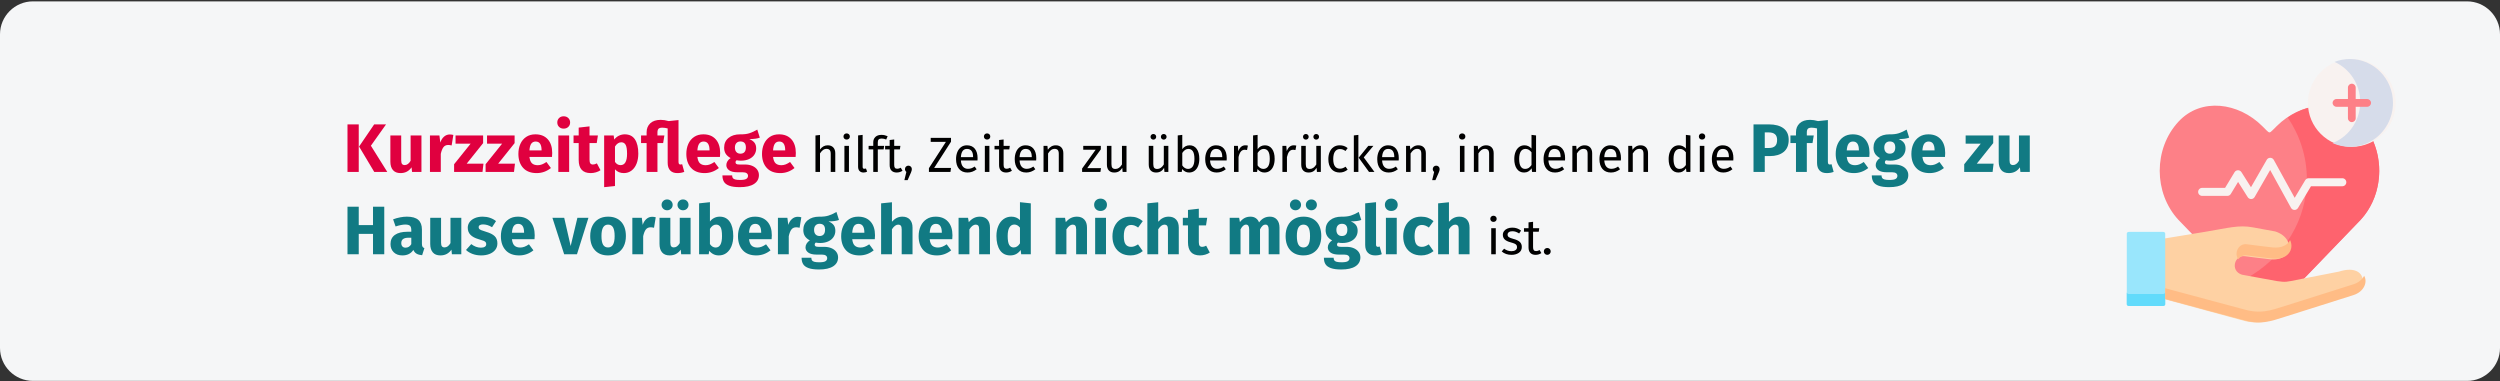 <?xml version="1.0" encoding="UTF-8"?>
<svg xmlns="http://www.w3.org/2000/svg" xmlns:xlink="http://www.w3.org/1999/xlink" width="911px" height="139px" viewBox="0 0 911 139" version="1.1">
  <rect x="0" y="0" width="911" height="139" fill="#333333" stroke="none"/>
  <title>Kurzzeitpflege-einleitung</title>
  <g id="Page-1" stroke="none" stroke-width="1" fill="none" fill-rule="evenodd">
    <g id="vorlage" transform="translate(0, -61151)" fill-rule="nonzero">
      <g id="Kurzzeitpflege-einleitung" transform="translate(0, 61151.5)">
        <path d="M911,12 L911,126.3 C911,132.9 905.6,138.3 899,138.3 L12,138.3 C5.4,138.3 0,132.9 0,126.3 L0,12 C0,5.4 5.4,0 12,0 L899,0 C905.6,0 911,5.4 911,12 Z" id="Path-Copy" fill="#F5F6F7"></path>
        <g id="Kurzzeitpflege-hilft" transform="translate(126.625, 41.875)">
          <path d="M4.1,2.95 L4.1,20.275 L0,20.275 L0,2.95 L4.1,2.95 Z M14.05,2.95 L8.525,10.725 L14.5,20.275 L9.75,20.275 L4.225,11.025 L9.725,2.95 L14.05,2.95 Z" id="Shape" fill="#E0003F"></path>
          <path d="M26.95,20.275 L23.525,20.275 L23.35,18.6 C22.383,20 21.042,20.7 19.325,20.7 C18.108,20.7 17.188,20.333 16.562,19.6 C15.938,18.867 15.625,17.842 15.625,16.525 L15.625,7 L19.575,7 L19.575,16.025 C19.575,16.675 19.679,17.129 19.887,17.387 C20.096,17.646 20.417,17.775 20.85,17.775 C21.683,17.775 22.4,17.258 23,16.225 L23,7 L26.95,7 L26.95,20.275 Z" id="Path" fill="#E0003F"></path>
          <path d="M37.25,6.625 C37.733,6.625 38.175,6.683 38.575,6.8 L37.95,10.625 C37.45,10.508 37.05,10.45 36.75,10.45 C35.967,10.45 35.371,10.721 34.962,11.262 C34.554,11.804 34.233,12.617 34,13.7 L34,20.275 L30.05,20.275 L30.05,7 L33.5,7 L33.825,9.575 C34.125,8.658 34.579,7.938 35.188,7.412 C35.796,6.888 36.483,6.625 37.25,6.625 Z" id="Path" fill="#E0003F"></path>
          <polygon id="Path" fill="#E0003F" points="49.425 7 49.425 9.775 43.425 17.275 49.55 17.275 49.2 20.275 38.85 20.275 38.85 17.475 44.875 9.975 39.375 9.975 39.375 7"></polygon>
          <polygon id="Path" fill="#E0003F" points="60.9 7 60.9 9.775 54.9 17.275 61.025 17.275 60.675 20.275 50.325 20.275 50.325 17.475 56.35 9.975 50.85 9.975 50.85 7"></polygon>
          <path d="M74.6,13.375 C74.6,13.925 74.575,14.4 74.525,14.8 L66.3,14.8 C66.433,15.917 66.75,16.7 67.25,17.15 C67.75,17.6 68.442,17.825 69.325,17.825 C69.858,17.825 70.375,17.729 70.875,17.538 C71.375,17.346 71.917,17.05 72.5,16.65 L74.125,18.85 C72.575,20.083 70.85,20.7 68.95,20.7 C66.8,20.7 65.15,20.067 64,18.8 C62.85,17.533 62.275,15.833 62.275,13.7 C62.275,12.35 62.517,11.137 63,10.062 C63.483,8.988 64.192,8.137 65.125,7.513 C66.058,6.888 67.175,6.575 68.475,6.575 C70.392,6.575 71.892,7.175 72.975,8.375 C74.058,9.575 74.6,11.242 74.6,13.375 Z M70.725,12.25 C70.692,10.217 69.975,9.2 68.575,9.2 C67.892,9.2 67.362,9.45 66.987,9.95 C66.612,10.45 66.383,11.275 66.3,12.425 L70.725,12.425 L70.725,12.25 Z" id="Shape" fill="#E0003F"></path>
          <path d="M80.775,7 L80.775,20.275 L76.825,20.275 L76.825,7 L80.775,7 Z M78.775,0 C79.458,0 80.021,0.212 80.463,0.637 C80.904,1.062 81.125,1.6 81.125,2.25 C81.125,2.9 80.904,3.438 80.463,3.862 C80.021,4.287 79.458,4.5 78.775,4.5 C78.092,4.5 77.533,4.287 77.1,3.862 C76.667,3.438 76.45,2.9 76.45,2.25 C76.45,1.6 76.667,1.062 77.1,0.637 C77.533,0.212 78.092,0 78.775,0 Z" id="Shape" fill="#E0003F"></path>
          <path d="M92.2,19.65 C91.717,19.983 91.154,20.242 90.513,20.425 C89.871,20.608 89.233,20.7 88.6,20.7 C85.7,20.683 84.25,19.083 84.25,15.9 L84.25,9.75 L82.375,9.75 L82.375,7 L84.25,7 L84.25,4.125 L88.2,3.675 L88.2,7 L91.25,7 L90.825,9.75 L88.2,9.75 L88.2,15.85 C88.2,16.467 88.3,16.908 88.5,17.175 C88.7,17.442 89.017,17.575 89.45,17.575 C89.9,17.575 90.375,17.433 90.875,17.15 L92.2,19.65 Z" id="Path" fill="#E0003F"></path>
          <path d="M101.025,6.575 C102.692,6.575 103.933,7.192 104.75,8.425 C105.567,9.658 105.975,11.383 105.975,13.6 C105.975,14.967 105.763,16.188 105.338,17.262 C104.912,18.337 104.3,19.179 103.5,19.788 C102.7,20.396 101.767,20.7 100.7,20.7 C99.367,20.7 98.292,20.242 97.475,19.325 L97.475,25.4 L93.525,25.825 L93.525,7 L97,7 L97.2,8.475 C97.717,7.825 98.308,7.346 98.975,7.037 C99.642,6.729 100.325,6.575 101.025,6.575 Z M99.5,17.8 C101.083,17.8 101.875,16.417 101.875,13.65 C101.875,12.083 101.7,10.996 101.35,10.387 C101,9.779 100.475,9.475 99.775,9.475 C99.325,9.475 98.904,9.608 98.513,9.875 C98.121,10.142 97.775,10.525 97.475,11.025 L97.475,16.625 C98.008,17.408 98.683,17.8 99.5,17.8 Z" id="Shape" fill="#E0003F"></path>
          <path d="M122.725,20.25 C121.992,20.55 121.142,20.7 120.175,20.7 C119.058,20.7 118.196,20.379 117.588,19.738 C116.979,19.096 116.675,18.167 116.675,16.95 L116.675,4.425 C115.942,4.242 115.292,4.15 114.725,4.15 C114.058,4.15 113.596,4.283 113.338,4.55 C113.079,4.817 112.95,5.275 112.95,5.925 L112.95,7 L115.475,7 L115.025,9.75 L112.95,9.75 L112.95,20.275 L109,20.275 L109,9.75 L106.975,9.75 L106.975,7 L109,7 L109,5.825 C109,4.492 109.442,3.404 110.325,2.562 C111.208,1.721 112.483,1.3 114.15,1.3 C115.033,1.3 116,1.45 117.05,1.75 L120.625,1.375 L120.625,16.55 C120.625,16.917 120.679,17.179 120.787,17.337 C120.896,17.496 121.067,17.575 121.3,17.575 C121.533,17.575 121.75,17.533 121.95,17.45 L122.725,20.25 Z" id="Path" fill="#E0003F"></path>
          <path d="M135.8,13.375 C135.8,13.925 135.775,14.4 135.725,14.8 L127.5,14.8 C127.633,15.917 127.95,16.7 128.45,17.15 C128.95,17.6 129.642,17.825 130.525,17.825 C131.058,17.825 131.575,17.729 132.075,17.538 C132.575,17.346 133.117,17.05 133.7,16.65 L135.325,18.85 C133.775,20.083 132.05,20.7 130.15,20.7 C128,20.7 126.35,20.067 125.2,18.8 C124.05,17.533 123.475,15.833 123.475,13.7 C123.475,12.35 123.717,11.137 124.2,10.062 C124.683,8.988 125.392,8.137 126.325,7.513 C127.258,6.888 128.375,6.575 129.675,6.575 C131.592,6.575 133.092,7.175 134.175,8.375 C135.258,9.575 135.8,11.242 135.8,13.375 Z M131.925,12.25 C131.892,10.217 131.175,9.2 129.775,9.2 C129.092,9.2 128.562,9.45 128.188,9.95 C127.812,10.45 127.583,11.275 127.5,12.425 L131.925,12.425 L131.925,12.25 Z" id="Shape" fill="#E0003F"></path>
          <path d="M150.25,7.775 C149.383,8.125 148.108,8.3 146.425,8.3 C147.292,8.667 147.925,9.117 148.325,9.65 C148.725,10.183 148.925,10.875 148.925,11.725 C148.925,12.575 148.7,13.338 148.25,14.012 C147.8,14.688 147.154,15.217 146.312,15.6 C145.471,15.983 144.483,16.175 143.35,16.175 C142.817,16.175 142.308,16.125 141.825,16.025 C141.692,16.092 141.588,16.196 141.512,16.337 C141.438,16.479 141.4,16.625 141.4,16.775 C141.4,17.025 141.496,17.221 141.688,17.363 C141.879,17.504 142.267,17.575 142.85,17.575 L144.85,17.575 C145.867,17.575 146.758,17.742 147.525,18.075 C148.292,18.408 148.883,18.867 149.3,19.45 C149.717,20.033 149.925,20.692 149.925,21.425 C149.925,22.808 149.329,23.887 148.137,24.663 C146.946,25.438 145.225,25.825 142.975,25.825 C141.358,25.825 140.083,25.654 139.15,25.312 C138.217,24.971 137.562,24.492 137.188,23.875 C136.812,23.258 136.625,22.483 136.625,21.55 L140.175,21.55 C140.175,21.95 140.254,22.267 140.412,22.5 C140.571,22.733 140.858,22.908 141.275,23.025 C141.692,23.142 142.292,23.2 143.075,23.2 C144.158,23.2 144.908,23.071 145.325,22.812 C145.742,22.554 145.95,22.183 145.95,21.7 C145.95,21.3 145.792,20.983 145.475,20.75 C145.158,20.517 144.683,20.4 144.05,20.4 L142.125,20.4 C140.758,20.4 139.738,20.154 139.062,19.663 C138.387,19.171 138.05,18.542 138.05,17.775 C138.05,17.292 138.192,16.821 138.475,16.363 C138.758,15.904 139.142,15.525 139.625,15.225 C138.792,14.775 138.188,14.246 137.812,13.637 C137.438,13.029 137.25,12.292 137.25,11.425 C137.25,9.942 137.783,8.762 138.85,7.888 C139.917,7.013 141.325,6.575 143.075,6.575 C144.408,6.608 145.537,6.475 146.463,6.175 C147.387,5.875 148.342,5.433 149.325,4.85 L150.25,7.775 Z M143.175,9.175 C142.558,9.175 142.071,9.371 141.713,9.762 C141.354,10.154 141.175,10.692 141.175,11.375 C141.175,12.092 141.354,12.646 141.713,13.037 C142.071,13.429 142.558,13.625 143.175,13.625 C143.825,13.625 144.321,13.433 144.662,13.05 C145.004,12.667 145.175,12.092 145.175,11.325 C145.175,9.892 144.508,9.175 143.175,9.175 Z" id="Shape" fill="#E0003F"></path>
          <path d="M163.375,13.375 C163.375,13.925 163.35,14.4 163.3,14.8 L155.075,14.8 C155.208,15.917 155.525,16.7 156.025,17.15 C156.525,17.6 157.217,17.825 158.1,17.825 C158.633,17.825 159.15,17.729 159.65,17.538 C160.15,17.346 160.692,17.05 161.275,16.65 L162.9,18.85 C161.35,20.083 159.625,20.7 157.725,20.7 C155.575,20.7 153.925,20.067 152.775,18.8 C151.625,17.533 151.05,15.833 151.05,13.7 C151.05,12.35 151.292,11.137 151.775,10.062 C152.258,8.988 152.967,8.137 153.9,7.513 C154.833,6.888 155.95,6.575 157.25,6.575 C159.167,6.575 160.667,7.175 161.75,8.375 C162.833,9.575 163.375,11.242 163.375,13.375 Z M159.5,12.25 C159.467,10.217 158.75,9.2 157.35,9.2 C156.667,9.2 156.137,9.45 155.762,9.95 C155.387,10.45 155.158,11.275 155.075,12.425 L159.5,12.425 L159.5,12.25 Z" id="Shape" fill="#E0003F"></path>
          <path d="M174.994,10.573 C175.858,10.573 176.533,10.831 177.019,11.347 C177.505,11.863 177.748,12.571 177.748,13.471 L177.748,20.275 L176.092,20.275 L176.092,13.705 C176.092,13.033 175.963,12.559 175.705,12.283 C175.447,12.007 175.072,11.869 174.58,11.869 C174.088,11.869 173.65,12.013 173.266,12.301 C172.882,12.589 172.522,12.997 172.186,13.525 L172.186,20.275 L170.53,20.275 L170.53,6.991 L172.186,6.811 L172.186,12.103 C172.93,11.083 173.866,10.573 174.994,10.573 Z" id="Path" fill="#000000"></path>
          <path d="M182.734,10.789 L182.734,20.275 L181.078,20.275 L181.078,10.789 L182.734,10.789 Z M181.888,6.235 C182.236,6.235 182.518,6.343 182.734,6.559 C182.95,6.775 183.058,7.045 183.058,7.369 C183.058,7.693 182.95,7.96 182.734,8.17 C182.518,8.38 182.236,8.485 181.888,8.485 C181.552,8.485 181.276,8.38 181.06,8.17 C180.844,7.96 180.736,7.693 180.736,7.369 C180.736,7.045 180.844,6.775 181.06,6.559 C181.276,6.343 181.552,6.235 181.888,6.235 Z" id="Shape" fill="#000000"></path>
          <path d="M188.044,20.491 C187.432,20.491 186.949,20.308 186.595,19.942 C186.241,19.576 186.064,19.063 186.064,18.403 L186.064,6.973 L187.72,6.775 L187.72,18.367 C187.72,18.631 187.765,18.823 187.855,18.943 C187.945,19.063 188.098,19.123 188.314,19.123 C188.542,19.123 188.746,19.087 188.926,19.015 L189.358,20.167 C188.962,20.383 188.524,20.491 188.044,20.491 Z" id="Path" fill="#000000"></path>
          <path d="M194.65,8.107 C194.146,8.107 193.786,8.218 193.57,8.44 C193.354,8.662 193.246,9.007 193.246,9.475 L193.246,10.789 L195.55,10.789 L195.37,12.067 L193.246,12.067 L193.246,20.275 L191.59,20.275 L191.59,12.067 L189.898,12.067 L189.898,10.789 L191.59,10.789 L191.59,9.493 C191.59,8.677 191.851,8.02 192.373,7.522 C192.895,7.024 193.624,6.775 194.56,6.775 C194.992,6.775 195.379,6.814 195.721,6.892 C196.063,6.97 196.432,7.093 196.828,7.261 L196.306,8.467 C195.766,8.227 195.214,8.107 194.65,8.107 Z" id="Path" fill="#000000"></path>
          <path d="M202.246,19.843 C201.622,20.275 200.914,20.491 200.122,20.491 C199.318,20.491 198.691,20.26 198.241,19.798 C197.791,19.336 197.566,18.667 197.566,17.791 L197.566,12.067 L195.91,12.067 L195.91,10.789 L197.566,10.789 L197.566,8.647 L199.222,8.449 L199.222,10.789 L201.472,10.789 L201.292,12.067 L199.222,12.067 L199.222,17.719 C199.222,18.211 199.309,18.568 199.483,18.79 C199.657,19.012 199.948,19.123 200.356,19.123 C200.728,19.123 201.148,18.997 201.616,18.745 L202.246,19.843 Z" id="Path" fill="#000000"></path>
          <path d="M204.388,17.989 C204.748,17.989 205.048,18.109 205.288,18.349 C205.528,18.589 205.648,18.883 205.648,19.231 C205.648,19.603 205.54,20.029 205.324,20.509 L204.118,23.263 L202.93,23.263 L203.65,20.275 C203.494,20.155 203.371,20.005 203.281,19.825 C203.191,19.645 203.146,19.447 203.146,19.231 C203.146,18.883 203.266,18.589 203.506,18.349 C203.746,18.109 204.04,17.989 204.388,17.989 Z" id="Path" fill="#000000"></path>
          <polygon id="Path" fill="#000000" points="219.922 7.873 219.922 9.259 213.784 18.817 219.922 18.817 219.724 20.275 211.876 20.275 211.876 18.907 218.068 9.313 212.524 9.313 212.524 7.873"></polygon>
          <path d="M229.606,15.253 C229.606,15.529 229.594,15.811 229.57,16.099 L223.522,16.099 C223.594,17.143 223.858,17.911 224.314,18.403 C224.77,18.895 225.358,19.141 226.078,19.141 C226.534,19.141 226.954,19.075 227.338,18.943 C227.722,18.811 228.124,18.601 228.544,18.313 L229.264,19.303 C228.256,20.095 227.152,20.491 225.952,20.491 C224.632,20.491 223.603,20.059 222.865,19.195 C222.127,18.331 221.758,17.143 221.758,15.631 C221.758,14.647 221.917,13.774 222.235,13.012 C222.553,12.25 223.009,11.653 223.603,11.221 C224.197,10.789 224.896,10.573 225.7,10.573 C226.96,10.573 227.926,10.987 228.598,11.815 C229.27,12.643 229.606,13.789 229.606,15.253 Z M227.968,14.767 C227.968,13.831 227.782,13.117 227.41,12.625 C227.038,12.133 226.48,11.887 225.736,11.887 C224.38,11.887 223.642,12.883 223.522,14.875 L227.968,14.875 L227.968,14.767 Z" id="Shape" fill="#000000"></path>
          <path d="M233.908,10.789 L233.908,20.275 L232.252,20.275 L232.252,10.789 L233.908,10.789 Z M233.062,6.235 C233.41,6.235 233.692,6.343 233.908,6.559 C234.124,6.775 234.232,7.045 234.232,7.369 C234.232,7.693 234.124,7.96 233.908,8.17 C233.692,8.38 233.41,8.485 233.062,8.485 C232.726,8.485 232.45,8.38 232.234,8.17 C232.018,7.96 231.91,7.693 231.91,7.369 C231.91,7.045 232.018,6.775 232.234,6.559 C232.45,6.343 232.726,6.235 233.062,6.235 Z" id="Shape" fill="#000000"></path>
          <path d="M242.116,19.843 C241.492,20.275 240.784,20.491 239.992,20.491 C239.188,20.491 238.561,20.26 238.111,19.798 C237.661,19.336 237.436,18.667 237.436,17.791 L237.436,12.067 L235.78,12.067 L235.78,10.789 L237.436,10.789 L237.436,8.647 L239.092,8.449 L239.092,10.789 L241.342,10.789 L241.162,12.067 L239.092,12.067 L239.092,17.719 C239.092,18.211 239.179,18.568 239.353,18.79 C239.527,19.012 239.818,19.123 240.226,19.123 C240.598,19.123 241.018,18.997 241.486,18.745 L242.116,19.843 Z" id="Path" fill="#000000"></path>
          <path d="M250.99,15.253 C250.99,15.529 250.978,15.811 250.954,16.099 L244.906,16.099 C244.978,17.143 245.242,17.911 245.698,18.403 C246.154,18.895 246.742,19.141 247.462,19.141 C247.918,19.141 248.338,19.075 248.722,18.943 C249.106,18.811 249.508,18.601 249.928,18.313 L250.648,19.303 C249.64,20.095 248.536,20.491 247.336,20.491 C246.016,20.491 244.987,20.059 244.249,19.195 C243.511,18.331 243.142,17.143 243.142,15.631 C243.142,14.647 243.301,13.774 243.619,13.012 C243.937,12.25 244.393,11.653 244.987,11.221 C245.581,10.789 246.28,10.573 247.084,10.573 C248.344,10.573 249.31,10.987 249.982,11.815 C250.654,12.643 250.99,13.789 250.99,15.253 Z M249.352,14.767 C249.352,13.831 249.166,13.117 248.794,12.625 C248.422,12.133 247.864,11.887 247.12,11.887 C245.764,11.887 245.026,12.883 244.906,14.875 L249.352,14.875 L249.352,14.767 Z" id="Shape" fill="#000000"></path>
          <path d="M258.1,10.573 C258.964,10.573 259.639,10.831 260.125,11.347 C260.611,11.863 260.854,12.571 260.854,13.471 L260.854,20.275 L259.198,20.275 L259.198,13.705 C259.198,13.033 259.072,12.559 258.82,12.283 C258.568,12.007 258.196,11.869 257.704,11.869 C257.2,11.869 256.756,12.013 256.372,12.301 C255.988,12.589 255.628,13.003 255.292,13.543 L255.292,20.275 L253.636,20.275 L253.636,10.789 L255.058,10.789 L255.202,12.193 C255.538,11.689 255.955,11.293 256.453,11.005 C256.951,10.717 257.5,10.573 258.1,10.573 Z" id="Path" fill="#000000"></path>
          <polygon id="Path" fill="#000000" points="274.516 10.789 274.516 12.049 269.566 18.889 274.57 18.889 274.372 20.275 267.694 20.275 267.694 19.033 272.626 12.193 268.108 12.193 268.108 10.789"></polygon>
          <path d="M283.876,20.275 L282.454,20.275 L282.328,18.799 C281.968,19.387 281.554,19.816 281.086,20.086 C280.618,20.356 280.048,20.491 279.376,20.491 C278.548,20.491 277.9,20.239 277.432,19.735 C276.964,19.231 276.73,18.517 276.73,17.593 L276.73,10.789 L278.386,10.789 L278.386,17.413 C278.386,18.061 278.5,18.52 278.728,18.79 C278.956,19.06 279.328,19.195 279.844,19.195 C280.768,19.195 281.56,18.649 282.22,17.557 L282.22,10.789 L283.876,10.789 L283.876,20.275 Z" id="Path" fill="#000000"></path>
          <path d="M299.122,20.275 L297.7,20.275 L297.574,18.799 C297.214,19.387 296.8,19.816 296.332,20.086 C295.864,20.356 295.294,20.491 294.622,20.491 C293.794,20.491 293.146,20.239 292.678,19.735 C292.21,19.231 291.976,18.517 291.976,17.593 L291.976,10.789 L293.632,10.789 L293.632,17.413 C293.632,18.061 293.746,18.52 293.974,18.79 C294.202,19.06 294.574,19.195 295.09,19.195 C296.014,19.195 296.806,18.649 297.466,17.557 L297.466,10.789 L299.122,10.789 L299.122,20.275 Z M293.668,6.451 C293.956,6.451 294.199,6.55 294.397,6.748 C294.595,6.946 294.694,7.189 294.694,7.477 C294.694,7.765 294.595,8.008 294.397,8.206 C294.199,8.404 293.956,8.503 293.668,8.503 C293.368,8.503 293.119,8.404 292.921,8.206 C292.723,8.008 292.624,7.765 292.624,7.477 C292.624,7.189 292.723,6.946 292.921,6.748 C293.119,6.55 293.368,6.451 293.668,6.451 Z M297.43,6.451 C297.73,6.451 297.979,6.55 298.177,6.748 C298.375,6.946 298.474,7.189 298.474,7.477 C298.474,7.765 298.375,8.008 298.177,8.206 C297.979,8.404 297.73,8.503 297.43,8.503 C297.142,8.503 296.899,8.404 296.701,8.206 C296.503,8.008 296.404,7.765 296.404,7.477 C296.404,7.189 296.503,6.946 296.701,6.748 C296.899,6.55 297.142,6.451 297.43,6.451 Z" id="Shape" fill="#000000"></path>
          <path d="M306.88,10.573 C307.96,10.573 308.818,11.008 309.454,11.878 C310.09,12.748 310.408,13.963 310.408,15.523 C310.408,16.507 310.258,17.374 309.958,18.124 C309.658,18.874 309.226,19.456 308.662,19.87 C308.098,20.284 307.438,20.491 306.682,20.491 C305.686,20.491 304.846,20.071 304.162,19.231 L304,20.275 L302.542,20.275 L302.542,6.973 L304.198,6.775 L304.198,11.977 C304.882,11.041 305.776,10.573 306.88,10.573 Z M306.286,19.177 C307.018,19.177 307.591,18.88 308.005,18.286 C308.419,17.692 308.626,16.771 308.626,15.523 C308.626,14.239 308.434,13.312 308.05,12.742 C307.666,12.172 307.12,11.887 306.412,11.887 C305.572,11.887 304.834,12.379 304.198,13.363 L304.198,17.899 C304.45,18.295 304.759,18.607 305.125,18.835 C305.491,19.063 305.878,19.177 306.286,19.177 Z" id="Shape" fill="#000000"></path>
          <path d="M320.398,15.253 C320.398,15.529 320.386,15.811 320.362,16.099 L314.314,16.099 C314.386,17.143 314.65,17.911 315.106,18.403 C315.562,18.895 316.15,19.141 316.87,19.141 C317.326,19.141 317.746,19.075 318.13,18.943 C318.514,18.811 318.916,18.601 319.336,18.313 L320.056,19.303 C319.048,20.095 317.944,20.491 316.744,20.491 C315.424,20.491 314.395,20.059 313.657,19.195 C312.919,18.331 312.55,17.143 312.55,15.631 C312.55,14.647 312.709,13.774 313.027,13.012 C313.345,12.25 313.801,11.653 314.395,11.221 C314.989,10.789 315.688,10.573 316.492,10.573 C317.752,10.573 318.718,10.987 319.39,11.815 C320.062,12.643 320.398,13.789 320.398,15.253 Z M318.76,14.767 C318.76,13.831 318.574,13.117 318.202,12.625 C317.83,12.133 317.272,11.887 316.528,11.887 C315.172,11.887 314.434,12.883 314.314,14.875 L318.76,14.875 L318.76,14.767 Z" id="Shape" fill="#000000"></path>
          <path d="M327.166,10.573 C327.502,10.573 327.814,10.609 328.102,10.681 L327.796,12.301 C327.508,12.229 327.232,12.193 326.968,12.193 C326.38,12.193 325.906,12.409 325.546,12.841 C325.186,13.273 324.904,13.945 324.7,14.857 L324.7,20.275 L323.044,20.275 L323.044,10.789 L324.466,10.789 L324.628,12.715 C324.88,12.007 325.222,11.473 325.654,11.113 C326.086,10.753 326.59,10.573 327.166,10.573 Z" id="Path" fill="#000000"></path>
          <path d="M334.33,10.573 C335.41,10.573 336.268,11.008 336.904,11.878 C337.54,12.748 337.858,13.963 337.858,15.523 C337.858,16.507 337.708,17.374 337.408,18.124 C337.108,18.874 336.676,19.456 336.112,19.87 C335.548,20.284 334.888,20.491 334.132,20.491 C333.136,20.491 332.296,20.071 331.612,19.231 L331.45,20.275 L329.992,20.275 L329.992,6.973 L331.648,6.775 L331.648,11.977 C332.332,11.041 333.226,10.573 334.33,10.573 Z M333.736,19.177 C334.468,19.177 335.041,18.88 335.455,18.286 C335.869,17.692 336.076,16.771 336.076,15.523 C336.076,14.239 335.884,13.312 335.5,12.742 C335.116,12.172 334.57,11.887 333.862,11.887 C333.022,11.887 332.284,12.379 331.648,13.363 L331.648,17.899 C331.9,18.295 332.209,18.607 332.575,18.835 C332.941,19.063 333.328,19.177 333.736,19.177 Z" id="Shape" fill="#000000"></path>
          <path d="M344.806,10.573 C345.142,10.573 345.454,10.609 345.742,10.681 L345.436,12.301 C345.148,12.229 344.872,12.193 344.608,12.193 C344.02,12.193 343.546,12.409 343.186,12.841 C342.826,13.273 342.544,13.945 342.34,14.857 L342.34,20.275 L340.684,20.275 L340.684,10.789 L342.106,10.789 L342.268,12.715 C342.52,12.007 342.862,11.473 343.294,11.113 C343.726,10.753 344.23,10.573 344.806,10.573 Z" id="Path" fill="#000000"></path>
          <path d="M354.688,20.275 L353.266,20.275 L353.14,18.799 C352.78,19.387 352.366,19.816 351.898,20.086 C351.43,20.356 350.86,20.491 350.188,20.491 C349.36,20.491 348.712,20.239 348.244,19.735 C347.776,19.231 347.542,18.517 347.542,17.593 L347.542,10.789 L349.198,10.789 L349.198,17.413 C349.198,18.061 349.312,18.52 349.54,18.79 C349.768,19.06 350.14,19.195 350.656,19.195 C351.58,19.195 352.372,18.649 353.032,17.557 L353.032,10.789 L354.688,10.789 L354.688,20.275 Z M349.234,6.451 C349.522,6.451 349.765,6.55 349.963,6.748 C350.161,6.946 350.26,7.189 350.26,7.477 C350.26,7.765 350.161,8.008 349.963,8.206 C349.765,8.404 349.522,8.503 349.234,8.503 C348.934,8.503 348.685,8.404 348.487,8.206 C348.289,8.008 348.19,7.765 348.19,7.477 C348.19,7.189 348.289,6.946 348.487,6.748 C348.685,6.55 348.934,6.451 349.234,6.451 Z M352.996,6.451 C353.296,6.451 353.545,6.55 353.743,6.748 C353.941,6.946 354.04,7.189 354.04,7.477 C354.04,7.765 353.941,8.008 353.743,8.206 C353.545,8.404 353.296,8.503 352.996,8.503 C352.708,8.503 352.465,8.404 352.267,8.206 C352.069,8.008 351.97,7.765 351.97,7.477 C351.97,7.189 352.069,6.946 352.267,6.748 C352.465,6.55 352.708,6.451 352.996,6.451 Z" id="Shape" fill="#000000"></path>
          <path d="M361.564,10.573 C362.128,10.573 362.644,10.654 363.112,10.816 C363.58,10.978 364.03,11.239 364.462,11.599 L363.67,12.643 C363.334,12.403 363.007,12.226 362.689,12.112 C362.371,11.998 362.02,11.941 361.636,11.941 C360.868,11.941 360.271,12.247 359.845,12.859 C359.419,13.471 359.206,14.377 359.206,15.577 C359.206,16.777 359.416,17.662 359.836,18.232 C360.256,18.802 360.856,19.087 361.636,19.087 C362.008,19.087 362.35,19.03 362.662,18.916 C362.974,18.802 363.322,18.619 363.706,18.367 L364.462,19.447 C363.598,20.143 362.632,20.491 361.564,20.491 C360.28,20.491 359.269,20.059 358.531,19.195 C357.793,18.331 357.424,17.137 357.424,15.613 C357.424,14.605 357.592,13.723 357.928,12.967 C358.264,12.211 358.741,11.623 359.359,11.203 C359.977,10.783 360.712,10.573 361.564,10.573 Z" id="Path" fill="#000000"></path>
          <path d="M368.368,6.775 L368.368,20.275 L366.712,20.275 L366.712,6.973 L368.368,6.775 Z M373.822,10.789 L370.33,14.983 L374.218,20.275 L372.238,20.275 L368.476,15.091 L371.968,10.789 L373.822,10.789 Z" id="Shape" fill="#000000"></path>
          <path d="M383.092,15.253 C383.092,15.529 383.08,15.811 383.056,16.099 L377.008,16.099 C377.08,17.143 377.344,17.911 377.8,18.403 C378.256,18.895 378.844,19.141 379.564,19.141 C380.02,19.141 380.44,19.075 380.824,18.943 C381.208,18.811 381.61,18.601 382.03,18.313 L382.75,19.303 C381.742,20.095 380.638,20.491 379.438,20.491 C378.118,20.491 377.089,20.059 376.351,19.195 C375.613,18.331 375.244,17.143 375.244,15.631 C375.244,14.647 375.403,13.774 375.721,13.012 C376.039,12.25 376.495,11.653 377.089,11.221 C377.683,10.789 378.382,10.573 379.186,10.573 C380.446,10.573 381.412,10.987 382.084,11.815 C382.756,12.643 383.092,13.789 383.092,15.253 Z M381.454,14.767 C381.454,13.831 381.268,13.117 380.896,12.625 C380.524,12.133 379.966,11.887 379.222,11.887 C377.866,11.887 377.128,12.883 377.008,14.875 L381.454,14.875 L381.454,14.767 Z" id="Shape" fill="#000000"></path>
          <path d="M390.202,10.573 C391.066,10.573 391.741,10.831 392.227,11.347 C392.713,11.863 392.956,12.571 392.956,13.471 L392.956,20.275 L391.3,20.275 L391.3,13.705 C391.3,13.033 391.174,12.559 390.922,12.283 C390.67,12.007 390.298,11.869 389.806,11.869 C389.302,11.869 388.858,12.013 388.474,12.301 C388.09,12.589 387.73,13.003 387.394,13.543 L387.394,20.275 L385.738,20.275 L385.738,10.789 L387.16,10.789 L387.304,12.193 C387.64,11.689 388.057,11.293 388.555,11.005 C389.053,10.717 389.602,10.573 390.202,10.573 Z" id="Path" fill="#000000"></path>
          <path d="M396.718,17.989 C397.078,17.989 397.378,18.109 397.618,18.349 C397.858,18.589 397.978,18.883 397.978,19.231 C397.978,19.603 397.87,20.029 397.654,20.509 L396.448,23.263 L395.26,23.263 L395.98,20.275 C395.824,20.155 395.701,20.005 395.611,19.825 C395.521,19.645 395.476,19.447 395.476,19.231 C395.476,18.883 395.596,18.589 395.836,18.349 C396.076,18.109 396.37,17.989 396.718,17.989 Z" id="Path" fill="#000000"></path>
          <path d="M407.032,10.789 L407.032,20.275 L405.376,20.275 L405.376,10.789 L407.032,10.789 Z M406.186,6.235 C406.534,6.235 406.816,6.343 407.032,6.559 C407.248,6.775 407.356,7.045 407.356,7.369 C407.356,7.693 407.248,7.96 407.032,8.17 C406.816,8.38 406.534,8.485 406.186,8.485 C405.85,8.485 405.574,8.38 405.358,8.17 C405.142,7.96 405.034,7.693 405.034,7.369 C405.034,7.045 405.142,6.775 405.358,6.559 C405.574,6.343 405.85,6.235 406.186,6.235 Z" id="Shape" fill="#000000"></path>
          <path d="M414.916,10.573 C415.78,10.573 416.455,10.831 416.941,11.347 C417.427,11.863 417.67,12.571 417.67,13.471 L417.67,20.275 L416.014,20.275 L416.014,13.705 C416.014,13.033 415.888,12.559 415.636,12.283 C415.384,12.007 415.012,11.869 414.52,11.869 C414.016,11.869 413.572,12.013 413.188,12.301 C412.804,12.589 412.444,13.003 412.108,13.543 L412.108,20.275 L410.452,20.275 L410.452,10.789 L411.874,10.789 L412.018,12.193 C412.354,11.689 412.771,11.293 413.269,11.005 C413.767,10.717 414.316,10.573 414.916,10.573 Z" id="Path" fill="#000000"></path>
          <path d="M433.114,6.973 L433.114,20.275 L431.656,20.275 L431.494,18.961 C431.182,19.441 430.792,19.816 430.324,20.086 C429.856,20.356 429.334,20.491 428.758,20.491 C427.63,20.491 426.751,20.047 426.121,19.159 C425.491,18.271 425.176,17.077 425.176,15.577 C425.176,14.605 425.326,13.741 425.626,12.985 C425.926,12.229 426.358,11.638 426.922,11.212 C427.486,10.786 428.146,10.573 428.902,10.573 C429.874,10.573 430.726,10.963 431.458,11.743 L431.458,6.775 L433.114,6.973 Z M429.118,19.177 C429.622,19.177 430.054,19.06 430.414,18.826 C430.774,18.592 431.122,18.241 431.458,17.773 L431.458,13.129 C431.146,12.721 430.813,12.412 430.459,12.202 C430.105,11.992 429.706,11.887 429.262,11.887 C428.53,11.887 427.963,12.193 427.561,12.805 C427.159,13.417 426.958,14.329 426.958,15.541 C426.958,16.765 427.144,17.677 427.516,18.277 C427.888,18.877 428.422,19.177 429.118,19.177 Z" id="Shape" fill="#000000"></path>
          <path d="M443.698,15.253 C443.698,15.529 443.686,15.811 443.662,16.099 L437.614,16.099 C437.686,17.143 437.95,17.911 438.406,18.403 C438.862,18.895 439.45,19.141 440.17,19.141 C440.626,19.141 441.046,19.075 441.43,18.943 C441.814,18.811 442.216,18.601 442.636,18.313 L443.356,19.303 C442.348,20.095 441.244,20.491 440.044,20.491 C438.724,20.491 437.695,20.059 436.957,19.195 C436.219,18.331 435.85,17.143 435.85,15.631 C435.85,14.647 436.009,13.774 436.327,13.012 C436.645,12.25 437.101,11.653 437.695,11.221 C438.289,10.789 438.988,10.573 439.792,10.573 C441.052,10.573 442.018,10.987 442.69,11.815 C443.362,12.643 443.698,13.789 443.698,15.253 Z M442.06,14.767 C442.06,13.831 441.874,13.117 441.502,12.625 C441.13,12.133 440.572,11.887 439.828,11.887 C438.472,11.887 437.734,12.883 437.614,14.875 L442.06,14.875 L442.06,14.767 Z" id="Shape" fill="#000000"></path>
          <path d="M450.808,10.573 C451.672,10.573 452.347,10.831 452.833,11.347 C453.319,11.863 453.562,12.571 453.562,13.471 L453.562,20.275 L451.906,20.275 L451.906,13.705 C451.906,13.033 451.78,12.559 451.528,12.283 C451.276,12.007 450.904,11.869 450.412,11.869 C449.908,11.869 449.464,12.013 449.08,12.301 C448.696,12.589 448.336,13.003 448,13.543 L448,20.275 L446.344,20.275 L446.344,10.789 L447.766,10.789 L447.91,12.193 C448.246,11.689 448.663,11.293 449.161,11.005 C449.659,10.717 450.208,10.573 450.808,10.573 Z" id="Path" fill="#000000"></path>
          <path d="M464.056,15.253 C464.056,15.529 464.044,15.811 464.02,16.099 L457.972,16.099 C458.044,17.143 458.308,17.911 458.764,18.403 C459.22,18.895 459.808,19.141 460.528,19.141 C460.984,19.141 461.404,19.075 461.788,18.943 C462.172,18.811 462.574,18.601 462.994,18.313 L463.714,19.303 C462.706,20.095 461.602,20.491 460.402,20.491 C459.082,20.491 458.053,20.059 457.315,19.195 C456.577,18.331 456.208,17.143 456.208,15.631 C456.208,14.647 456.367,13.774 456.685,13.012 C457.003,12.25 457.459,11.653 458.053,11.221 C458.647,10.789 459.346,10.573 460.15,10.573 C461.41,10.573 462.376,10.987 463.048,11.815 C463.72,12.643 464.056,13.789 464.056,15.253 Z M462.418,14.767 C462.418,13.831 462.232,13.117 461.86,12.625 C461.488,12.133 460.93,11.887 460.186,11.887 C458.83,11.887 458.092,12.883 457.972,14.875 L462.418,14.875 L462.418,14.767 Z" id="Shape" fill="#000000"></path>
          <path d="M471.166,10.573 C472.03,10.573 472.705,10.831 473.191,11.347 C473.677,11.863 473.92,12.571 473.92,13.471 L473.92,20.275 L472.264,20.275 L472.264,13.705 C472.264,13.033 472.138,12.559 471.886,12.283 C471.634,12.007 471.262,11.869 470.77,11.869 C470.266,11.869 469.822,12.013 469.438,12.301 C469.054,12.589 468.694,13.003 468.358,13.543 L468.358,20.275 L466.702,20.275 L466.702,10.789 L468.124,10.789 L468.268,12.193 C468.604,11.689 469.021,11.293 469.519,11.005 C470.017,10.717 470.566,10.573 471.166,10.573 Z" id="Path" fill="#000000"></path>
          <path d="M489.364,6.973 L489.364,20.275 L487.906,20.275 L487.744,18.961 C487.432,19.441 487.042,19.816 486.574,20.086 C486.106,20.356 485.584,20.491 485.008,20.491 C483.88,20.491 483.001,20.047 482.371,19.159 C481.741,18.271 481.426,17.077 481.426,15.577 C481.426,14.605 481.576,13.741 481.876,12.985 C482.176,12.229 482.608,11.638 483.172,11.212 C483.736,10.786 484.396,10.573 485.152,10.573 C486.124,10.573 486.976,10.963 487.708,11.743 L487.708,6.775 L489.364,6.973 Z M485.368,19.177 C485.872,19.177 486.304,19.06 486.664,18.826 C487.024,18.592 487.372,18.241 487.708,17.773 L487.708,13.129 C487.396,12.721 487.063,12.412 486.709,12.202 C486.355,11.992 485.956,11.887 485.512,11.887 C484.78,11.887 484.213,12.193 483.811,12.805 C483.409,13.417 483.208,14.329 483.208,15.541 C483.208,16.765 483.394,17.677 483.766,18.277 C484.138,18.877 484.672,19.177 485.368,19.177 Z" id="Shape" fill="#000000"></path>
          <path d="M494.44,10.789 L494.44,20.275 L492.784,20.275 L492.784,10.789 L494.44,10.789 Z M493.594,6.235 C493.942,6.235 494.224,6.343 494.44,6.559 C494.656,6.775 494.764,7.045 494.764,7.369 C494.764,7.693 494.656,7.96 494.44,8.17 C494.224,8.38 493.942,8.485 493.594,8.485 C493.258,8.485 492.982,8.38 492.766,8.17 C492.55,7.96 492.442,7.693 492.442,7.369 C492.442,7.045 492.55,6.775 492.766,6.559 C492.982,6.343 493.258,6.235 493.594,6.235 Z" id="Shape" fill="#000000"></path>
          <path d="M505.024,15.253 C505.024,15.529 505.012,15.811 504.988,16.099 L498.94,16.099 C499.012,17.143 499.276,17.911 499.732,18.403 C500.188,18.895 500.776,19.141 501.496,19.141 C501.952,19.141 502.372,19.075 502.756,18.943 C503.14,18.811 503.542,18.601 503.962,18.313 L504.682,19.303 C503.674,20.095 502.57,20.491 501.37,20.491 C500.05,20.491 499.021,20.059 498.283,19.195 C497.545,18.331 497.176,17.143 497.176,15.631 C497.176,14.647 497.335,13.774 497.653,13.012 C497.971,12.25 498.427,11.653 499.021,11.221 C499.615,10.789 500.314,10.573 501.118,10.573 C502.378,10.573 503.344,10.987 504.016,11.815 C504.688,12.643 505.024,13.789 505.024,15.253 Z M503.386,14.767 C503.386,13.831 503.2,13.117 502.828,12.625 C502.456,12.133 501.898,11.887 501.154,11.887 C499.798,11.887 499.06,12.883 498.94,14.875 L503.386,14.875 L503.386,14.767 Z" id="Shape" fill="#000000"></path>
          <path d="M517.955,2.95 C520.238,2.95 522.013,3.425 523.28,4.375 C524.547,5.325 525.18,6.733 525.18,8.6 C525.18,10.55 524.559,12.021 523.317,13.012 C522.076,14.004 520.413,14.5 518.33,14.5 L516.455,14.5 L516.455,20.275 L512.355,20.275 L512.355,2.95 L517.955,2.95 Z M517.98,11.55 C518.947,11.55 519.684,11.321 520.192,10.863 C520.701,10.404 520.955,9.65 520.955,8.6 C520.955,6.783 519.938,5.875 517.905,5.875 L516.455,5.875 L516.455,11.55 L517.98,11.55 Z" id="Shape" fill="#117A83"></path>
          <path d="M541.555,20.25 C540.822,20.55 539.972,20.7 539.005,20.7 C537.888,20.7 537.026,20.379 536.418,19.738 C535.809,19.096 535.505,18.167 535.505,16.95 L535.505,4.425 C534.772,4.242 534.122,4.15 533.555,4.15 C532.888,4.15 532.426,4.283 532.168,4.55 C531.909,4.817 531.78,5.275 531.78,5.925 L531.78,7 L534.305,7 L533.855,9.75 L531.78,9.75 L531.78,20.275 L527.83,20.275 L527.83,9.75 L525.805,9.75 L525.805,7 L527.83,7 L527.83,5.825 C527.83,4.492 528.272,3.404 529.155,2.562 C530.038,1.721 531.313,1.3 532.98,1.3 C533.863,1.3 534.83,1.45 535.88,1.75 L539.455,1.375 L539.455,16.55 C539.455,16.917 539.509,17.179 539.617,17.337 C539.726,17.496 539.897,17.575 540.13,17.575 C540.363,17.575 540.58,17.533 540.78,17.45 L541.555,20.25 Z" id="Path" fill="#117A83"></path>
          <path d="M554.63,13.375 C554.63,13.925 554.605,14.4 554.555,14.8 L546.33,14.8 C546.463,15.917 546.78,16.7 547.28,17.15 C547.78,17.6 548.472,17.825 549.355,17.825 C549.888,17.825 550.405,17.729 550.905,17.538 C551.405,17.346 551.947,17.05 552.53,16.65 L554.155,18.85 C552.605,20.083 550.88,20.7 548.98,20.7 C546.83,20.7 545.18,20.067 544.03,18.8 C542.88,17.533 542.305,15.833 542.305,13.7 C542.305,12.35 542.547,11.137 543.03,10.062 C543.513,8.988 544.222,8.137 545.155,7.513 C546.088,6.888 547.205,6.575 548.505,6.575 C550.422,6.575 551.922,7.175 553.005,8.375 C554.088,9.575 554.63,11.242 554.63,13.375 Z M550.755,12.25 C550.722,10.217 550.005,9.2 548.605,9.2 C547.922,9.2 547.393,9.45 547.018,9.95 C546.643,10.45 546.413,11.275 546.33,12.425 L550.755,12.425 L550.755,12.25 Z" id="Shape" fill="#117A83"></path>
          <path d="M569.08,7.775 C568.213,8.125 566.938,8.3 565.255,8.3 C566.122,8.667 566.755,9.117 567.155,9.65 C567.555,10.183 567.755,10.875 567.755,11.725 C567.755,12.575 567.53,13.338 567.08,14.012 C566.63,14.688 565.984,15.217 565.143,15.6 C564.301,15.983 563.313,16.175 562.18,16.175 C561.647,16.175 561.138,16.125 560.655,16.025 C560.522,16.092 560.418,16.196 560.342,16.337 C560.268,16.479 560.23,16.625 560.23,16.775 C560.23,17.025 560.326,17.221 560.518,17.363 C560.709,17.504 561.097,17.575 561.68,17.575 L563.68,17.575 C564.697,17.575 565.588,17.742 566.355,18.075 C567.122,18.408 567.713,18.867 568.13,19.45 C568.547,20.033 568.755,20.692 568.755,21.425 C568.755,22.808 568.159,23.887 566.967,24.663 C565.776,25.438 564.055,25.825 561.805,25.825 C560.188,25.825 558.913,25.654 557.98,25.312 C557.047,24.971 556.393,24.492 556.018,23.875 C555.643,23.258 555.455,22.483 555.455,21.55 L559.005,21.55 C559.005,21.95 559.084,22.267 559.242,22.5 C559.401,22.733 559.688,22.908 560.105,23.025 C560.522,23.142 561.122,23.2 561.905,23.2 C562.988,23.2 563.738,23.071 564.155,22.812 C564.572,22.554 564.78,22.183 564.78,21.7 C564.78,21.3 564.622,20.983 564.305,20.75 C563.988,20.517 563.513,20.4 562.88,20.4 L560.955,20.4 C559.588,20.4 558.567,20.154 557.893,19.663 C557.217,19.171 556.88,18.542 556.88,17.775 C556.88,17.292 557.022,16.821 557.305,16.363 C557.588,15.904 557.972,15.525 558.455,15.225 C557.622,14.775 557.018,14.246 556.643,13.637 C556.268,13.029 556.08,12.292 556.08,11.425 C556.08,9.942 556.613,8.762 557.68,7.888 C558.747,7.013 560.155,6.575 561.905,6.575 C563.238,6.608 564.367,6.475 565.293,6.175 C566.217,5.875 567.172,5.433 568.155,4.85 L569.08,7.775 Z M562.005,9.175 C561.388,9.175 560.901,9.371 560.543,9.762 C560.184,10.154 560.005,10.692 560.005,11.375 C560.005,12.092 560.184,12.646 560.543,13.037 C560.901,13.429 561.388,13.625 562.005,13.625 C562.655,13.625 563.151,13.433 563.492,13.05 C563.834,12.667 564.005,12.092 564.005,11.325 C564.005,9.892 563.338,9.175 562.005,9.175 Z" id="Shape" fill="#117A83"></path>
          <path d="M582.205,13.375 C582.205,13.925 582.18,14.4 582.13,14.8 L573.905,14.8 C574.038,15.917 574.355,16.7 574.855,17.15 C575.355,17.6 576.047,17.825 576.93,17.825 C577.463,17.825 577.98,17.729 578.48,17.538 C578.98,17.346 579.522,17.05 580.105,16.65 L581.73,18.85 C580.18,20.083 578.455,20.7 576.555,20.7 C574.405,20.7 572.755,20.067 571.605,18.8 C570.455,17.533 569.88,15.833 569.88,13.7 C569.88,12.35 570.122,11.137 570.605,10.062 C571.088,8.988 571.797,8.137 572.73,7.513 C573.663,6.888 574.78,6.575 576.08,6.575 C577.997,6.575 579.497,7.175 580.58,8.375 C581.663,9.575 582.205,11.242 582.205,13.375 Z M578.33,12.25 C578.297,10.217 577.58,9.2 576.18,9.2 C575.497,9.2 574.967,9.45 574.592,9.95 C574.217,10.45 573.988,11.275 573.905,12.425 L578.33,12.425 L578.33,12.25 Z" id="Shape" fill="#117A83"></path>
          <polygon id="Path" fill="#117A83" points="599.705 7 599.705 9.775 593.705 17.275 599.83 17.275 599.48 20.275 589.13 20.275 589.13 17.475 595.155 9.975 589.655 9.975 589.655 7"></polygon>
          <path d="M613.03,20.275 L609.605,20.275 L609.43,18.6 C608.463,20 607.122,20.7 605.405,20.7 C604.188,20.7 603.268,20.333 602.643,19.6 C602.018,18.867 601.705,17.842 601.705,16.525 L601.705,7 L605.655,7 L605.655,16.025 C605.655,16.675 605.759,17.129 605.967,17.387 C606.176,17.646 606.497,17.775 606.93,17.775 C607.763,17.775 608.48,17.258 609.08,16.225 L609.08,7 L613.03,7 L613.03,20.275 Z" id="Path" fill="#117A83"></path>
          <polygon id="Path" fill="#117A83" points="9.3 50.275 9.3 42.85 4.1 42.85 4.1 50.275 0 50.275 0 32.95 4.1 32.95 4.1 39.65 9.3 39.65 9.3 32.95 13.4 32.95 13.4 50.275"></polygon>
          <path d="M27.125,46.425 C27.125,46.925 27.196,47.292 27.337,47.525 C27.479,47.758 27.708,47.933 28.025,48.05 L27.2,50.625 C26.383,50.558 25.717,50.379 25.2,50.087 C24.683,49.796 24.283,49.333 24,48.7 C23.133,50.033 21.8,50.7 20,50.7 C18.683,50.7 17.633,50.317 16.85,49.55 C16.067,48.783 15.675,47.783 15.675,46.55 C15.675,45.1 16.208,43.992 17.275,43.225 C18.342,42.458 19.883,42.075 21.9,42.075 L23.25,42.075 L23.25,41.5 C23.25,40.717 23.083,40.179 22.75,39.888 C22.417,39.596 21.833,39.45 21,39.45 C20.567,39.45 20.042,39.513 19.425,39.638 C18.808,39.763 18.175,39.933 17.525,40.15 L16.625,37.55 C17.458,37.233 18.312,36.992 19.188,36.825 C20.062,36.658 20.875,36.575 21.625,36.575 C23.525,36.575 24.917,36.967 25.8,37.75 C26.683,38.533 27.125,39.708 27.125,41.275 L27.125,46.425 Z M21.15,47.875 C22.05,47.875 22.75,47.45 23.25,46.6 L23.25,44.25 L22.275,44.25 C21.375,44.25 20.704,44.408 20.262,44.725 C19.821,45.042 19.6,45.533 19.6,46.2 C19.6,46.733 19.738,47.146 20.012,47.438 C20.288,47.729 20.667,47.875 21.15,47.875 Z" id="Shape" fill="#117A83"></path>
          <path d="M41.475,50.275 L38.05,50.275 L37.875,48.6 C36.908,50 35.567,50.7 33.85,50.7 C32.633,50.7 31.712,50.333 31.087,49.6 C30.462,48.867 30.15,47.842 30.15,46.525 L30.15,37 L34.1,37 L34.1,46.025 C34.1,46.675 34.204,47.129 34.413,47.388 C34.621,47.646 34.942,47.775 35.375,47.775 C36.208,47.775 36.925,47.258 37.525,46.225 L37.525,37 L41.475,37 L41.475,50.275 Z" id="Path" fill="#117A83"></path>
          <path d="M49.25,36.575 C50.2,36.575 51.092,36.717 51.925,37 C52.758,37.283 53.492,37.683 54.125,38.2 L52.675,40.425 C51.592,39.742 50.5,39.4 49.4,39.4 C48.883,39.4 48.487,39.487 48.212,39.663 C47.938,39.837 47.8,40.083 47.8,40.4 C47.8,40.65 47.862,40.854 47.987,41.013 C48.112,41.171 48.367,41.333 48.75,41.5 C49.133,41.667 49.725,41.867 50.525,42.1 C51.908,42.5 52.938,43.021 53.612,43.663 C54.288,44.304 54.625,45.192 54.625,46.325 C54.625,47.225 54.367,48.004 53.85,48.663 C53.333,49.321 52.625,49.825 51.725,50.175 C50.825,50.525 49.825,50.7 48.725,50.7 C47.608,50.7 46.571,50.525 45.612,50.175 C44.654,49.825 43.842,49.342 43.175,48.725 L45.1,46.575 C46.217,47.442 47.392,47.875 48.625,47.875 C49.225,47.875 49.696,47.767 50.038,47.55 C50.379,47.333 50.55,47.025 50.55,46.625 C50.55,46.308 50.483,46.058 50.35,45.875 C50.217,45.692 49.958,45.521 49.575,45.362 C49.192,45.204 48.583,45.008 47.75,44.775 C46.433,44.392 45.45,43.858 44.8,43.175 C44.15,42.492 43.825,41.642 43.825,40.625 C43.825,39.858 44.046,39.171 44.487,38.562 C44.929,37.954 45.562,37.471 46.388,37.112 C47.212,36.754 48.167,36.575 49.25,36.575 Z" id="Path" fill="#117A83"></path>
          <path d="M68.225,43.375 C68.225,43.925 68.2,44.4 68.15,44.8 L59.925,44.8 C60.058,45.917 60.375,46.7 60.875,47.15 C61.375,47.6 62.067,47.825 62.95,47.825 C63.483,47.825 64,47.729 64.5,47.538 C65,47.346 65.542,47.05 66.125,46.65 L67.75,48.85 C66.2,50.083 64.475,50.7 62.575,50.7 C60.425,50.7 58.775,50.067 57.625,48.8 C56.475,47.533 55.9,45.833 55.9,43.7 C55.9,42.35 56.142,41.138 56.625,40.062 C57.108,38.987 57.817,38.138 58.75,37.513 C59.683,36.888 60.8,36.575 62.1,36.575 C64.017,36.575 65.517,37.175 66.6,38.375 C67.683,39.575 68.225,41.242 68.225,43.375 Z M64.35,42.25 C64.317,40.217 63.6,39.2 62.2,39.2 C61.517,39.2 60.987,39.45 60.612,39.95 C60.237,40.45 60.008,41.275 59.925,42.425 L64.35,42.425 L64.35,42.25 Z" id="Shape" fill="#117A83"></path>
          <polygon id="Path" fill="#117A83" points="87.8 37 83.625 50.275 78.95 50.275 74.675 37 78.975 37 81.325 47.275 83.775 37"></polygon>
          <path d="M94.95,36.575 C96.983,36.575 98.575,37.196 99.725,38.438 C100.875,39.679 101.45,41.417 101.45,43.65 C101.45,45.067 101.188,46.304 100.662,47.362 C100.138,48.421 99.388,49.242 98.412,49.825 C97.438,50.408 96.283,50.7 94.95,50.7 C92.933,50.7 91.346,50.079 90.188,48.837 C89.029,47.596 88.45,45.858 88.45,43.625 C88.45,42.208 88.713,40.971 89.237,39.913 C89.763,38.854 90.513,38.033 91.487,37.45 C92.463,36.867 93.617,36.575 94.95,36.575 Z M94.95,39.475 C94.15,39.475 93.55,39.812 93.15,40.487 C92.75,41.163 92.55,42.208 92.55,43.625 C92.55,45.075 92.746,46.133 93.138,46.8 C93.529,47.467 94.133,47.8 94.95,47.8 C95.75,47.8 96.35,47.462 96.75,46.788 C97.15,46.112 97.35,45.067 97.35,43.65 C97.35,42.2 97.154,41.142 96.763,40.475 C96.371,39.808 95.767,39.475 94.95,39.475 Z" id="Shape" fill="#117A83"></path>
          <path d="M111,36.625 C111.483,36.625 111.925,36.683 112.325,36.8 L111.7,40.625 C111.2,40.508 110.8,40.45 110.5,40.45 C109.717,40.45 109.121,40.721 108.713,41.263 C108.304,41.804 107.983,42.617 107.75,43.7 L107.75,50.275 L103.8,50.275 L103.8,37 L107.25,37 L107.575,39.575 C107.875,38.658 108.329,37.938 108.938,37.413 C109.546,36.888 110.233,36.625 111,36.625 Z" id="Path" fill="#117A83"></path>
          <path d="M125.025,50.275 L121.6,50.275 L121.425,48.6 C120.458,50 119.117,50.7 117.4,50.7 C116.183,50.7 115.263,50.333 114.638,49.6 C114.013,48.867 113.7,47.842 113.7,46.525 L113.7,37 L117.65,37 L117.65,46.025 C117.65,46.675 117.754,47.129 117.963,47.388 C118.171,47.646 118.492,47.775 118.925,47.775 C119.758,47.775 120.475,47.258 121.075,46.225 L121.075,37 L125.025,37 L125.025,50.275 Z M116.475,30.3 C117.042,30.3 117.521,30.492 117.912,30.875 C118.304,31.258 118.5,31.725 118.5,32.275 C118.5,32.825 118.304,33.292 117.912,33.675 C117.521,34.058 117.042,34.25 116.475,34.25 C115.908,34.25 115.429,34.058 115.037,33.675 C114.646,33.292 114.45,32.825 114.45,32.275 C114.45,31.725 114.646,31.258 115.037,30.875 C115.429,30.492 115.908,30.3 116.475,30.3 Z M122.25,30.3 C122.833,30.3 123.317,30.492 123.7,30.875 C124.083,31.258 124.275,31.725 124.275,32.275 C124.275,32.825 124.083,33.292 123.7,33.675 C123.317,34.058 122.833,34.25 122.25,34.25 C121.7,34.25 121.229,34.058 120.838,33.675 C120.446,33.292 120.25,32.825 120.25,32.275 C120.25,31.725 120.446,31.258 120.838,30.875 C121.229,30.492 121.7,30.3 122.25,30.3 Z" id="Shape" fill="#117A83"></path>
          <path d="M135.65,36.575 C137.233,36.575 138.45,37.196 139.3,38.438 C140.15,39.679 140.575,41.417 140.575,43.65 C140.575,45.017 140.363,46.233 139.938,47.3 C139.512,48.367 138.904,49.2 138.113,49.8 C137.321,50.4 136.383,50.7 135.3,50.7 C134.583,50.7 133.929,50.55 133.338,50.25 C132.746,49.95 132.242,49.533 131.825,49 L131.625,50.275 L128.125,50.275 L128.125,31.725 L132.075,31.3 L132.075,38.35 C132.475,37.8 132.988,37.367 133.613,37.05 C134.238,36.733 134.917,36.575 135.65,36.575 Z M134.15,47.825 C135.7,47.825 136.475,46.433 136.475,43.65 C136.475,42.067 136.292,40.975 135.925,40.375 C135.558,39.775 135.025,39.475 134.325,39.475 C133.442,39.475 132.692,39.992 132.075,41.025 L132.075,46.55 C132.325,46.95 132.629,47.263 132.988,47.487 C133.346,47.712 133.733,47.825 134.15,47.825 Z" id="Shape" fill="#117A83"></path>
          <path d="M154.625,43.375 C154.625,43.925 154.6,44.4 154.55,44.8 L146.325,44.8 C146.458,45.917 146.775,46.7 147.275,47.15 C147.775,47.6 148.467,47.825 149.35,47.825 C149.883,47.825 150.4,47.729 150.9,47.538 C151.4,47.346 151.942,47.05 152.525,46.65 L154.15,48.85 C152.6,50.083 150.875,50.7 148.975,50.7 C146.825,50.7 145.175,50.067 144.025,48.8 C142.875,47.533 142.3,45.833 142.3,43.7 C142.3,42.35 142.542,41.138 143.025,40.062 C143.508,38.987 144.217,38.138 145.15,37.513 C146.083,36.888 147.2,36.575 148.5,36.575 C150.417,36.575 151.917,37.175 153,38.375 C154.083,39.575 154.625,41.242 154.625,43.375 Z M150.75,42.25 C150.717,40.217 150,39.2 148.6,39.2 C147.917,39.2 147.387,39.45 147.012,39.95 C146.637,40.45 146.408,41.275 146.325,42.425 L150.75,42.425 L150.75,42.25 Z" id="Shape" fill="#117A83"></path>
          <path d="M164.05,36.625 C164.533,36.625 164.975,36.683 165.375,36.8 L164.75,40.625 C164.25,40.508 163.85,40.45 163.55,40.45 C162.767,40.45 162.171,40.721 161.762,41.263 C161.354,41.804 161.033,42.617 160.8,43.7 L160.8,50.275 L156.85,50.275 L156.85,37 L160.3,37 L160.625,39.575 C160.925,38.658 161.379,37.938 161.988,37.413 C162.596,36.888 163.283,36.625 164.05,36.625 Z" id="Path" fill="#117A83"></path>
          <path d="M179.1,37.775 C178.233,38.125 176.958,38.3 175.275,38.3 C176.142,38.667 176.775,39.117 177.175,39.65 C177.575,40.183 177.775,40.875 177.775,41.725 C177.775,42.575 177.55,43.337 177.1,44.013 C176.65,44.688 176.004,45.217 175.162,45.6 C174.321,45.983 173.333,46.175 172.2,46.175 C171.667,46.175 171.158,46.125 170.675,46.025 C170.542,46.092 170.438,46.196 170.363,46.337 C170.287,46.479 170.25,46.625 170.25,46.775 C170.25,47.025 170.346,47.221 170.537,47.362 C170.729,47.504 171.117,47.575 171.7,47.575 L173.7,47.575 C174.717,47.575 175.608,47.742 176.375,48.075 C177.142,48.408 177.733,48.867 178.15,49.45 C178.567,50.033 178.775,50.692 178.775,51.425 C178.775,52.808 178.179,53.888 176.988,54.663 C175.796,55.438 174.075,55.825 171.825,55.825 C170.208,55.825 168.933,55.654 168,55.312 C167.067,54.971 166.412,54.492 166.037,53.875 C165.662,53.258 165.475,52.483 165.475,51.55 L169.025,51.55 C169.025,51.95 169.104,52.267 169.262,52.5 C169.421,52.733 169.708,52.908 170.125,53.025 C170.542,53.142 171.142,53.2 171.925,53.2 C173.008,53.2 173.758,53.071 174.175,52.812 C174.592,52.554 174.8,52.183 174.8,51.7 C174.8,51.3 174.642,50.983 174.325,50.75 C174.008,50.517 173.533,50.4 172.9,50.4 L170.975,50.4 C169.608,50.4 168.588,50.154 167.912,49.663 C167.238,49.171 166.9,48.542 166.9,47.775 C166.9,47.292 167.042,46.821 167.325,46.362 C167.608,45.904 167.992,45.525 168.475,45.225 C167.642,44.775 167.037,44.246 166.662,43.638 C166.287,43.029 166.1,42.292 166.1,41.425 C166.1,39.942 166.633,38.763 167.7,37.888 C168.767,37.013 170.175,36.575 171.925,36.575 C173.258,36.608 174.387,36.475 175.312,36.175 C176.238,35.875 177.192,35.433 178.175,34.85 L179.1,37.775 Z M172.025,39.175 C171.408,39.175 170.921,39.371 170.562,39.763 C170.204,40.154 170.025,40.692 170.025,41.375 C170.025,42.092 170.204,42.646 170.562,43.038 C170.921,43.429 171.408,43.625 172.025,43.625 C172.675,43.625 173.171,43.433 173.512,43.05 C173.854,42.667 174.025,42.092 174.025,41.325 C174.025,39.892 173.358,39.175 172.025,39.175 Z" id="Shape" fill="#117A83"></path>
          <path d="M192.225,43.375 C192.225,43.925 192.2,44.4 192.15,44.8 L183.925,44.8 C184.058,45.917 184.375,46.7 184.875,47.15 C185.375,47.6 186.067,47.825 186.95,47.825 C187.483,47.825 188,47.729 188.5,47.538 C189,47.346 189.542,47.05 190.125,46.65 L191.75,48.85 C190.2,50.083 188.475,50.7 186.575,50.7 C184.425,50.7 182.775,50.067 181.625,48.8 C180.475,47.533 179.9,45.833 179.9,43.7 C179.9,42.35 180.142,41.138 180.625,40.062 C181.108,38.987 181.817,38.138 182.75,37.513 C183.683,36.888 184.8,36.575 186.1,36.575 C188.017,36.575 189.517,37.175 190.6,38.375 C191.683,39.575 192.225,41.242 192.225,43.375 Z M188.35,42.25 C188.317,40.217 187.6,39.2 186.2,39.2 C185.517,39.2 184.988,39.45 184.613,39.95 C184.238,40.45 184.008,41.275 183.925,42.425 L188.35,42.425 L188.35,42.25 Z" id="Shape" fill="#117A83"></path>
          <path d="M202.225,36.575 C203.375,36.575 204.275,36.925 204.925,37.625 C205.575,38.325 205.9,39.308 205.9,40.575 L205.9,50.275 L201.95,50.275 L201.95,41.25 C201.95,40.583 201.842,40.121 201.625,39.862 C201.408,39.604 201.1,39.475 200.7,39.475 C199.9,39.475 199.133,40.042 198.4,41.175 L198.4,50.275 L194.45,50.275 L194.45,31.725 L198.4,31.325 L198.4,38.425 C198.95,37.808 199.533,37.346 200.15,37.038 C200.767,36.729 201.458,36.575 202.225,36.575 Z" id="Path" fill="#117A83"></path>
          <path d="M220.45,43.375 C220.45,43.925 220.425,44.4 220.375,44.8 L212.15,44.8 C212.283,45.917 212.6,46.7 213.1,47.15 C213.6,47.6 214.292,47.825 215.175,47.825 C215.708,47.825 216.225,47.729 216.725,47.538 C217.225,47.346 217.767,47.05 218.35,46.65 L219.975,48.85 C218.425,50.083 216.7,50.7 214.8,50.7 C212.65,50.7 211,50.067 209.85,48.8 C208.7,47.533 208.125,45.833 208.125,43.7 C208.125,42.35 208.367,41.138 208.85,40.062 C209.333,38.987 210.042,38.138 210.975,37.513 C211.908,36.888 213.025,36.575 214.325,36.575 C216.242,36.575 217.742,37.175 218.825,38.375 C219.908,39.575 220.45,41.242 220.45,43.375 Z M216.575,42.25 C216.542,40.217 215.825,39.2 214.425,39.2 C213.742,39.2 213.213,39.45 212.838,39.95 C212.463,40.45 212.233,41.275 212.15,42.425 L216.575,42.425 L216.575,42.25 Z" id="Shape" fill="#117A83"></path>
          <path d="M230.45,36.575 C231.6,36.575 232.5,36.925 233.15,37.625 C233.8,38.325 234.125,39.308 234.125,40.575 L234.125,50.275 L230.175,50.275 L230.175,41.25 C230.175,40.583 230.071,40.121 229.863,39.862 C229.654,39.604 229.342,39.475 228.925,39.475 C228.125,39.475 227.358,40.05 226.625,41.2 L226.625,50.275 L222.675,50.275 L222.675,37 L226.125,37 L226.4,38.575 C226.967,37.908 227.579,37.408 228.238,37.075 C228.896,36.742 229.633,36.575 230.45,36.575 Z" id="Path" fill="#117A83"></path>
          <path d="M249,31.725 L249,50.275 L245.5,50.275 L245.3,48.725 C244.367,50.042 243.108,50.7 241.525,50.7 C239.875,50.7 238.621,50.067 237.762,48.8 C236.904,47.533 236.475,45.8 236.475,43.6 C236.475,42.25 236.7,41.042 237.15,39.975 C237.6,38.908 238.238,38.075 239.062,37.475 C239.887,36.875 240.833,36.575 241.9,36.575 C243.167,36.575 244.217,36.992 245.05,37.825 L245.05,31.3 L249,31.725 Z M242.75,47.8 C243.667,47.8 244.433,47.3 245.05,46.3 L245.05,40.575 C244.733,40.192 244.412,39.908 244.088,39.725 C243.762,39.542 243.392,39.45 242.975,39.45 C242.242,39.45 241.658,39.792 241.225,40.475 C240.792,41.158 240.575,42.208 240.575,43.625 C240.575,45.175 240.762,46.258 241.137,46.875 C241.512,47.492 242.05,47.8 242.75,47.8 Z" id="Shape" fill="#117A83"></path>
          <path d="M265.8,36.575 C266.95,36.575 267.85,36.925 268.5,37.625 C269.15,38.325 269.475,39.308 269.475,40.575 L269.475,50.275 L265.525,50.275 L265.525,41.25 C265.525,40.583 265.421,40.121 265.212,39.862 C265.004,39.604 264.692,39.475 264.275,39.475 C263.475,39.475 262.708,40.05 261.975,41.2 L261.975,50.275 L258.025,50.275 L258.025,37 L261.475,37 L261.75,38.575 C262.317,37.908 262.929,37.408 263.587,37.075 C264.246,36.742 264.983,36.575 265.8,36.575 Z" id="Path" fill="#117A83"></path>
          <path d="M276.4,37 L276.4,50.275 L272.45,50.275 L272.45,37 L276.4,37 Z M274.4,30 C275.083,30 275.646,30.212 276.087,30.637 C276.529,31.062 276.75,31.6 276.75,32.25 C276.75,32.9 276.529,33.438 276.087,33.862 C275.646,34.288 275.083,34.5 274.4,34.5 C273.717,34.5 273.158,34.288 272.725,33.862 C272.292,33.438 272.075,32.9 272.075,32.25 C272.075,31.6 272.292,31.062 272.725,30.637 C273.158,30.212 273.717,30 274.4,30 Z" id="Shape" fill="#117A83"></path>
          <path d="M285.25,36.575 C286.167,36.575 286.992,36.708 287.725,36.975 C288.458,37.242 289.15,37.65 289.8,38.2 L288.1,40.55 C287.267,39.917 286.425,39.6 285.575,39.6 C284.692,39.6 284.025,39.925 283.575,40.575 C283.125,41.225 282.9,42.275 282.9,43.725 C282.9,45.125 283.125,46.117 283.575,46.7 C284.025,47.283 284.675,47.575 285.525,47.575 C285.975,47.575 286.383,47.504 286.75,47.362 C287.117,47.221 287.558,46.992 288.075,46.675 L289.8,49.125 C288.483,50.175 286.992,50.7 285.325,50.7 C283.975,50.7 282.808,50.413 281.825,49.837 C280.842,49.263 280.083,48.454 279.55,47.413 C279.017,46.371 278.75,45.15 278.75,43.75 C278.75,42.35 279.017,41.108 279.55,40.025 C280.083,38.942 280.842,38.096 281.825,37.487 C282.808,36.879 283.95,36.575 285.25,36.575 Z" id="Path" fill="#117A83"></path>
          <path d="M299.25,36.575 C300.4,36.575 301.3,36.925 301.95,37.625 C302.6,38.325 302.925,39.308 302.925,40.575 L302.925,50.275 L298.975,50.275 L298.975,41.25 C298.975,40.583 298.867,40.121 298.65,39.862 C298.433,39.604 298.125,39.475 297.725,39.475 C296.925,39.475 296.158,40.042 295.425,41.175 L295.425,50.275 L291.475,50.275 L291.475,31.725 L295.425,31.325 L295.425,38.425 C295.975,37.808 296.558,37.346 297.175,37.038 C297.792,36.729 298.483,36.575 299.25,36.575 Z" id="Path" fill="#117A83"></path>
          <path d="M314.225,49.65 C313.742,49.983 313.179,50.242 312.538,50.425 C311.896,50.608 311.258,50.7 310.625,50.7 C307.725,50.683 306.275,49.083 306.275,45.9 L306.275,39.75 L304.4,39.75 L304.4,37 L306.275,37 L306.275,34.125 L310.225,33.675 L310.225,37 L313.275,37 L312.85,39.75 L310.225,39.75 L310.225,45.85 C310.225,46.467 310.325,46.908 310.525,47.175 C310.725,47.442 311.042,47.575 311.475,47.575 C311.925,47.575 312.4,47.433 312.9,47.15 L314.225,49.65 Z" id="Path" fill="#117A83"></path>
          <path d="M336.15,36.575 C337.2,36.575 338.042,36.929 338.675,37.638 C339.308,38.346 339.625,39.325 339.625,40.575 L339.625,50.275 L335.675,50.275 L335.675,41.25 C335.675,40.067 335.3,39.475 334.55,39.475 C334.133,39.475 333.767,39.617 333.45,39.9 C333.133,40.183 332.825,40.617 332.525,41.2 L332.525,50.275 L328.575,50.275 L328.575,41.25 C328.575,40.067 328.2,39.475 327.45,39.475 C327.05,39.475 326.688,39.621 326.363,39.913 C326.038,40.204 325.725,40.633 325.425,41.2 L325.425,50.275 L321.475,50.275 L321.475,37 L324.925,37 L325.2,38.55 C325.717,37.883 326.288,37.388 326.913,37.062 C327.538,36.737 328.25,36.575 329.05,36.575 C329.8,36.575 330.446,36.758 330.988,37.125 C331.529,37.492 331.925,38.008 332.175,38.675 C332.708,37.958 333.296,37.429 333.938,37.087 C334.579,36.746 335.317,36.575 336.15,36.575 Z" id="Path" fill="#117A83"></path>
          <path d="M348.35,36.575 C350.383,36.575 351.975,37.196 353.125,38.438 C354.275,39.679 354.85,41.417 354.85,43.65 C354.85,45.067 354.587,46.304 354.062,47.362 C353.538,48.421 352.788,49.242 351.812,49.825 C350.837,50.408 349.683,50.7 348.35,50.7 C346.333,50.7 344.746,50.079 343.587,48.837 C342.429,47.596 341.85,45.858 341.85,43.625 C341.85,42.208 342.113,40.971 342.637,39.913 C343.163,38.854 343.913,38.033 344.887,37.45 C345.863,36.867 347.017,36.575 348.35,36.575 Z M348.35,39.475 C347.55,39.475 346.95,39.812 346.55,40.487 C346.15,41.163 345.95,42.208 345.95,43.625 C345.95,45.075 346.146,46.133 346.538,46.8 C346.929,47.467 347.533,47.8 348.35,47.8 C349.15,47.8 349.75,47.462 350.15,46.788 C350.55,46.112 350.75,45.067 350.75,43.65 C350.75,42.2 350.554,41.142 350.163,40.475 C349.771,39.808 349.167,39.475 348.35,39.475 Z M345.45,30.3 C346.017,30.3 346.496,30.492 346.887,30.875 C347.279,31.258 347.475,31.725 347.475,32.275 C347.475,32.825 347.279,33.292 346.887,33.675 C346.496,34.058 346.017,34.25 345.45,34.25 C344.883,34.25 344.404,34.058 344.012,33.675 C343.621,33.292 343.425,32.825 343.425,32.275 C343.425,31.725 343.621,31.258 344.012,30.875 C344.404,30.492 344.883,30.3 345.45,30.3 Z M351.225,30.3 C351.808,30.3 352.292,30.492 352.675,30.875 C353.058,31.258 353.25,31.725 353.25,32.275 C353.25,32.825 353.058,33.292 352.675,33.675 C352.292,34.058 351.808,34.25 351.225,34.25 C350.675,34.25 350.204,34.058 349.812,33.675 C349.421,33.292 349.225,32.825 349.225,32.275 C349.225,31.725 349.421,31.258 349.812,30.875 C350.204,30.492 350.675,30.3 351.225,30.3 Z" id="Shape" fill="#117A83"></path>
          <path d="M369.425,37.775 C368.558,38.125 367.283,38.3 365.6,38.3 C366.467,38.667 367.1,39.117 367.5,39.65 C367.9,40.183 368.1,40.875 368.1,41.725 C368.1,42.575 367.875,43.337 367.425,44.013 C366.975,44.688 366.329,45.217 365.488,45.6 C364.646,45.983 363.658,46.175 362.525,46.175 C361.992,46.175 361.483,46.125 361,46.025 C360.867,46.092 360.762,46.196 360.688,46.337 C360.613,46.479 360.575,46.625 360.575,46.775 C360.575,47.025 360.671,47.221 360.863,47.362 C361.054,47.504 361.442,47.575 362.025,47.575 L364.025,47.575 C365.042,47.575 365.933,47.742 366.7,48.075 C367.467,48.408 368.058,48.867 368.475,49.45 C368.892,50.033 369.1,50.692 369.1,51.425 C369.1,52.808 368.504,53.888 367.312,54.663 C366.121,55.438 364.4,55.825 362.15,55.825 C360.533,55.825 359.258,55.654 358.325,55.312 C357.392,54.971 356.738,54.492 356.363,53.875 C355.988,53.258 355.8,52.483 355.8,51.55 L359.35,51.55 C359.35,51.95 359.429,52.267 359.587,52.5 C359.746,52.733 360.033,52.908 360.45,53.025 C360.867,53.142 361.467,53.2 362.25,53.2 C363.333,53.2 364.083,53.071 364.5,52.812 C364.917,52.554 365.125,52.183 365.125,51.7 C365.125,51.3 364.967,50.983 364.65,50.75 C364.333,50.517 363.858,50.4 363.225,50.4 L361.3,50.4 C359.933,50.4 358.913,50.154 358.238,49.663 C357.562,49.171 357.225,48.542 357.225,47.775 C357.225,47.292 357.367,46.821 357.65,46.362 C357.933,45.904 358.317,45.525 358.8,45.225 C357.967,44.775 357.363,44.246 356.988,43.638 C356.613,43.029 356.425,42.292 356.425,41.425 C356.425,39.942 356.958,38.763 358.025,37.888 C359.092,37.013 360.5,36.575 362.25,36.575 C363.583,36.608 364.712,36.475 365.637,36.175 C366.562,35.875 367.517,35.433 368.5,34.85 L369.425,37.775 Z M362.35,39.175 C361.733,39.175 361.246,39.371 360.887,39.763 C360.529,40.154 360.35,40.692 360.35,41.375 C360.35,42.092 360.529,42.646 360.887,43.038 C361.246,43.429 361.733,43.625 362.35,43.625 C363,43.625 363.496,43.433 363.837,43.05 C364.179,42.667 364.35,42.092 364.35,41.325 C364.35,39.892 363.683,39.175 362.35,39.175 Z" id="Shape" fill="#117A83"></path>
          <path d="M374.5,50.7 C373.35,50.7 372.454,50.371 371.812,49.712 C371.171,49.054 370.85,48.117 370.85,46.9 L370.85,31.725 L374.8,31.3 L374.8,46.75 C374.8,47.3 375.025,47.575 375.475,47.575 C375.708,47.575 375.925,47.533 376.125,47.45 L376.9,50.25 C376.183,50.55 375.383,50.7 374.5,50.7 Z" id="Path" fill="#117A83"></path>
          <path d="M382.35,37 L382.35,50.275 L378.4,50.275 L378.4,37 L382.35,37 Z M380.35,30 C381.033,30 381.596,30.212 382.038,30.637 C382.479,31.062 382.7,31.6 382.7,32.25 C382.7,32.9 382.479,33.438 382.038,33.862 C381.596,34.288 381.033,34.5 380.35,34.5 C379.667,34.5 379.108,34.288 378.675,33.862 C378.242,33.438 378.025,32.9 378.025,32.25 C378.025,31.6 378.242,31.062 378.675,30.637 C379.108,30.212 379.667,30 380.35,30 Z" id="Shape" fill="#117A83"></path>
          <path d="M391.2,36.575 C392.117,36.575 392.942,36.708 393.675,36.975 C394.408,37.242 395.1,37.65 395.75,38.2 L394.05,40.55 C393.217,39.917 392.375,39.6 391.525,39.6 C390.642,39.6 389.975,39.925 389.525,40.575 C389.075,41.225 388.85,42.275 388.85,43.725 C388.85,45.125 389.075,46.117 389.525,46.7 C389.975,47.283 390.625,47.575 391.475,47.575 C391.925,47.575 392.333,47.504 392.7,47.362 C393.067,47.221 393.508,46.992 394.025,46.675 L395.75,49.125 C394.433,50.175 392.942,50.7 391.275,50.7 C389.925,50.7 388.758,50.413 387.775,49.837 C386.792,49.263 386.033,48.454 385.5,47.413 C384.967,46.371 384.7,45.15 384.7,43.75 C384.7,42.35 384.967,41.108 385.5,40.025 C386.033,38.942 386.792,38.096 387.775,37.487 C388.758,36.879 389.9,36.575 391.2,36.575 Z" id="Path" fill="#117A83"></path>
          <path d="M405.2,36.575 C406.35,36.575 407.25,36.925 407.9,37.625 C408.55,38.325 408.875,39.308 408.875,40.575 L408.875,50.275 L404.925,50.275 L404.925,41.25 C404.925,40.583 404.817,40.121 404.6,39.862 C404.383,39.604 404.075,39.475 403.675,39.475 C402.875,39.475 402.108,40.042 401.375,41.175 L401.375,50.275 L397.425,50.275 L397.425,31.725 L401.375,31.325 L401.375,38.425 C401.925,37.808 402.508,37.346 403.125,37.038 C403.742,36.729 404.433,36.575 405.2,36.575 Z" id="Path" fill="#117A83"></path>
          <path d="M418.436,40.789 L418.436,50.275 L416.78,50.275 L416.78,40.789 L418.436,40.789 Z M417.59,36.235 C417.938,36.235 418.22,36.343 418.436,36.559 C418.652,36.775 418.76,37.045 418.76,37.369 C418.76,37.693 418.652,37.96 418.436,38.17 C418.22,38.38 417.938,38.485 417.59,38.485 C417.254,38.485 416.978,38.38 416.762,38.17 C416.546,37.96 416.438,37.693 416.438,37.369 C416.438,37.045 416.546,36.775 416.762,36.559 C416.978,36.343 417.254,36.235 417.59,36.235 Z" id="Shape" fill="#000000"></path>
          <path d="M424.43,40.573 C425.078,40.573 425.66,40.663 426.176,40.843 C426.692,41.023 427.184,41.293 427.652,41.653 L426.95,42.697 C426.518,42.421 426.107,42.217 425.717,42.085 C425.327,41.953 424.916,41.887 424.484,41.887 C423.944,41.887 423.518,41.998 423.206,42.22 C422.894,42.442 422.738,42.745 422.738,43.129 C422.738,43.513 422.885,43.813 423.179,44.029 C423.473,44.245 424.004,44.455 424.772,44.659 C425.828,44.923 426.617,45.283 427.139,45.739 C427.661,46.195 427.922,46.819 427.922,47.611 C427.922,48.547 427.559,49.261 426.833,49.753 C426.107,50.245 425.222,50.491 424.178,50.491 C422.738,50.491 421.544,50.077 420.596,49.249 L421.478,48.241 C422.282,48.853 423.17,49.159 424.142,49.159 C424.766,49.159 425.261,49.03 425.627,48.772 C425.993,48.514 426.176,48.163 426.176,47.719 C426.176,47.395 426.11,47.134 425.978,46.936 C425.846,46.738 425.618,46.564 425.294,46.414 C424.97,46.264 424.496,46.105 423.872,45.937 C422.864,45.673 422.135,45.319 421.685,44.875 C421.235,44.431 421.01,43.867 421.01,43.183 C421.01,42.691 421.157,42.244 421.451,41.842 C421.745,41.44 422.153,41.128 422.675,40.906 C423.197,40.684 423.782,40.573 424.43,40.573 Z" id="Path" fill="#000000"></path>
          <path d="M435.05,49.843 C434.426,50.275 433.718,50.491 432.926,50.491 C432.122,50.491 431.495,50.26 431.045,49.798 C430.595,49.336 430.37,48.667 430.37,47.791 L430.37,42.067 L428.714,42.067 L428.714,40.789 L430.37,40.789 L430.37,38.647 L432.026,38.449 L432.026,40.789 L434.276,40.789 L434.096,42.067 L432.026,42.067 L432.026,47.719 C432.026,48.211 432.113,48.568 432.287,48.79 C432.461,49.012 432.752,49.123 433.16,49.123 C433.532,49.123 433.952,48.997 434.42,48.745 L435.05,49.843 Z" id="Path" fill="#000000"></path>
          <path d="M437.192,47.989 C437.552,47.989 437.852,48.109 438.092,48.349 C438.332,48.589 438.452,48.883 438.452,49.231 C438.452,49.579 438.332,49.876 438.092,50.122 C437.852,50.368 437.552,50.491 437.192,50.491 C436.844,50.491 436.55,50.368 436.31,50.122 C436.07,49.876 435.95,49.579 435.95,49.231 C435.95,48.883 436.07,48.589 436.31,48.349 C436.55,48.109 436.844,47.989 437.192,47.989 Z" id="Path" fill="#000000"></path>
        </g>
        <g id="Group-36" transform="translate(775, 21)">
          <path d="M49.665,90.487 C50.834,91.452 51.416,91.978 52.003,92 C52.585,91.977 53.172,91.452 54.341,90.487 L85.163,58.636 C94.279,48.793 94.279,32.682 85.163,22.833 C76.88,13.888 63.278,15.876 54.648,24.442 L53.026,26.052 C52.087,26.984 51.908,26.984 50.946,26.029 L49.352,24.442 C40.739,15.87 27.12,13.888 18.837,22.833 C9.721,32.682 9.721,48.793 18.837,58.636 L22.534,62.46 L49.665,90.487 Z" id="Path" fill="#FD8087"></path>
          <path d="M58.642,21.305 C63.051,27.8 65.609,35.514 65.609,43.788 C65.609,44.691 65.576,45.584 65.515,46.465 C65.025,53.812 62.512,60.645 58.498,66.479 C56.73,69.049 54.672,71.426 52.359,73.572 C49.891,75.865 47.138,77.887 44.153,79.587 C43.129,80.169 42.079,80.716 41,81.225 L49.913,90.487 C51.075,91.452 51.653,91.978 52.237,92 C52.815,91.977 53.399,91.452 54.561,90.487 L63.936,80.739 L85.203,58.635 C92.364,50.858 93.866,39.162 89.712,29.743 C88.606,27.241 87.105,24.897 85.203,22.83 C83.952,21.475 82.579,20.368 81.122,19.498 C76.373,16.669 70.719,16.347 65.381,18.007 C63.04,18.736 60.755,19.854 58.642,21.305 Z" id="Path" fill="#FE636E"></path>
          <path d="M61.128,55 C61.119,55 61.11,55 61.102,55 C60.575,54.991 60.093,54.701 59.84,54.241 L52.245,40.456 L46.59,50.297 C46.334,50.743 45.862,51.022 45.346,51.033 C44.826,51.043 44.346,50.784 44.072,50.349 L40.559,44.791 L37.908,49.175 C37.643,49.615 37.165,49.884 36.65,49.884 L27.469,49.884 C26.658,49.884 26,49.229 26,48.421 C26,47.613 26.658,46.957 27.469,46.957 L35.819,46.957 L39.273,41.245 C39.536,40.809 40.007,40.541 40.517,40.536 C40.522,40.536 40.527,40.536 40.531,40.536 C41.036,40.536 41.506,40.794 41.775,41.22 L45.255,46.728 L50.997,36.736 C51.259,36.281 51.745,36 52.272,36 C52.276,36 52.28,36 52.285,36 C52.816,36.005 53.304,36.295 53.56,36.759 L61.18,50.59 L65.024,44.163 C65.289,43.72 65.769,43.448 66.286,43.448 L78.531,43.448 C79.342,43.448 80,44.103 80,44.911 C80,45.72 79.342,46.375 78.531,46.375 L67.121,46.375 L62.39,54.286 C62.124,54.729 61.645,55 61.128,55 L61.128,55 Z" id="Path" fill="#F8F2F0"></path>
          <path d="M82.003,32 C90.813,32 98,24.813 98,15.997 C98,7.187 90.813,0 82.003,0 C73.187,0 66,7.187 66,15.997 C66,24.813 73.187,32 82.003,32 Z" id="Path" fill="#F8F2F0"></path>
          <path d="M75.705,1.056 C81.216,3.54 85.058,9.159 85.058,15.699 C85.058,15.8 85.058,15.902 85.053,15.997 C85.02,17.857 84.679,19.638 84.073,21.285 C82.51,25.578 79.184,28.999 75,30.64 C76.932,31.517 79.074,32 81.326,32 C84.458,32 87.382,31.062 89.832,29.443 C94.148,26.589 97,21.633 97,15.997 C97,7.164 89.98,0 81.326,0 C79.344,0 77.45,0.371 75.705,1.056 Z" id="Path" fill="#D6DCEA"></path>
          <path d="M87.586,14.586 L83.414,14.586 L83.414,10.414 C83.414,9.633 82.781,9 82,9 C81.219,9 80.586,9.633 80.586,10.414 L80.586,14.586 L76.414,14.586 C75.633,14.586 75,15.219 75,16 C75,16.781 75.633,17.414 76.414,17.414 L80.586,17.414 L80.586,21.586 C80.586,22.367 81.219,23 82,23 C82.781,23 83.414,22.367 83.414,21.586 L83.414,17.414 L87.586,17.414 C88.367,17.414 89,16.781 89,16 C89,15.219 88.367,14.586 87.586,14.586 Z" id="Path" fill="#FD8087"></path>
          <path d="M13.278,65.483 L10,76.12 L13.278,87.391 L28.376,91.502 L40.622,94.832 C47.767,97.056 50.921,95.786 57.494,93.675 L81.578,85.948 C88.492,83.729 87.46,74.216 77.34,77.467 L63.875,80.101 L61.675,80.534 C58.409,81.168 57.96,81.432 54.665,80.921 L43.906,78.956 L41.952,78.596 C37.541,77.187 39.258,71.279 43.109,71.863 C45.713,72.194 49.204,72.666 52.19,72.975 C52.252,72.98 52.313,72.986 52.369,72.991 C58.134,73.575 60.446,69.268 58.386,65.921 C57.606,64.646 56.186,63.506 54.081,62.838 L45.971,61.35 C40.712,60.384 36.974,61.586 28.813,62.928 L24.217,63.686 L13.278,65.483 Z" id="Path" fill="#FED1A3"></path>
          <path d="M0,63.588 L0,89.412 C0,89.737 0.352,90 0.778,90 L13.216,90 C13.648,90 14,89.737 14,89.412 L14,87.314 L14,65.485 L14,63.588 C14,63.263 13.648,63 13.216,63 L0.778,63 C0.352,63 0,63.263 0,63.588 L0,63.588 Z" id="Path" fill="#99E6FC"></path>
          <path d="M0,85 L0,89.355 C0,89.711 0.352,90 0.778,90 L13.216,90 C13.648,90 14,89.711 14,89.355 L14,87.052 L14,85 C14,85.35 13.648,85.645 13.216,85.645 L0.778,85.645 C0.352,85.645 0,85.35 0,85 L0,85 Z" id="Path" fill="#62DBFB"></path>
          <path d="M14,85.617 L14,87.475 L29.156,91.546 L41.449,94.843 C48.621,97.045 51.787,95.789 58.385,93.698 L82.561,86.046 C86.476,84.811 87.851,81.274 86.488,79 C85.817,80.312 84.505,81.491 82.561,82.103 L58.385,89.755 C51.787,91.84 48.621,93.103 41.449,90.9 L29.156,87.603 L14,83.526 L14,85.617 Z" id="Path" fill="#FFBC85"></path>
          <path d="M43.81,67.511 C40.724,67.04 38.994,70.732 40.627,73 C41.28,72.018 42.403,71.369 43.81,71.582 C46.442,71.92 49.97,72.403 52.988,72.718 L53.169,72.736 C58.723,73.304 61.105,69.336 59.517,66 C59.08,66.85 58.348,67.579 57.339,68.067 C56.261,68.59 54.86,68.837 53.169,68.664 L52.988,68.647 C49.97,68.332 46.442,67.849 43.81,67.511 L43.81,67.511 Z" id="Path" fill="#FFBC85"></path>
        </g>
      </g>
    </g>
  </g>
</svg>
